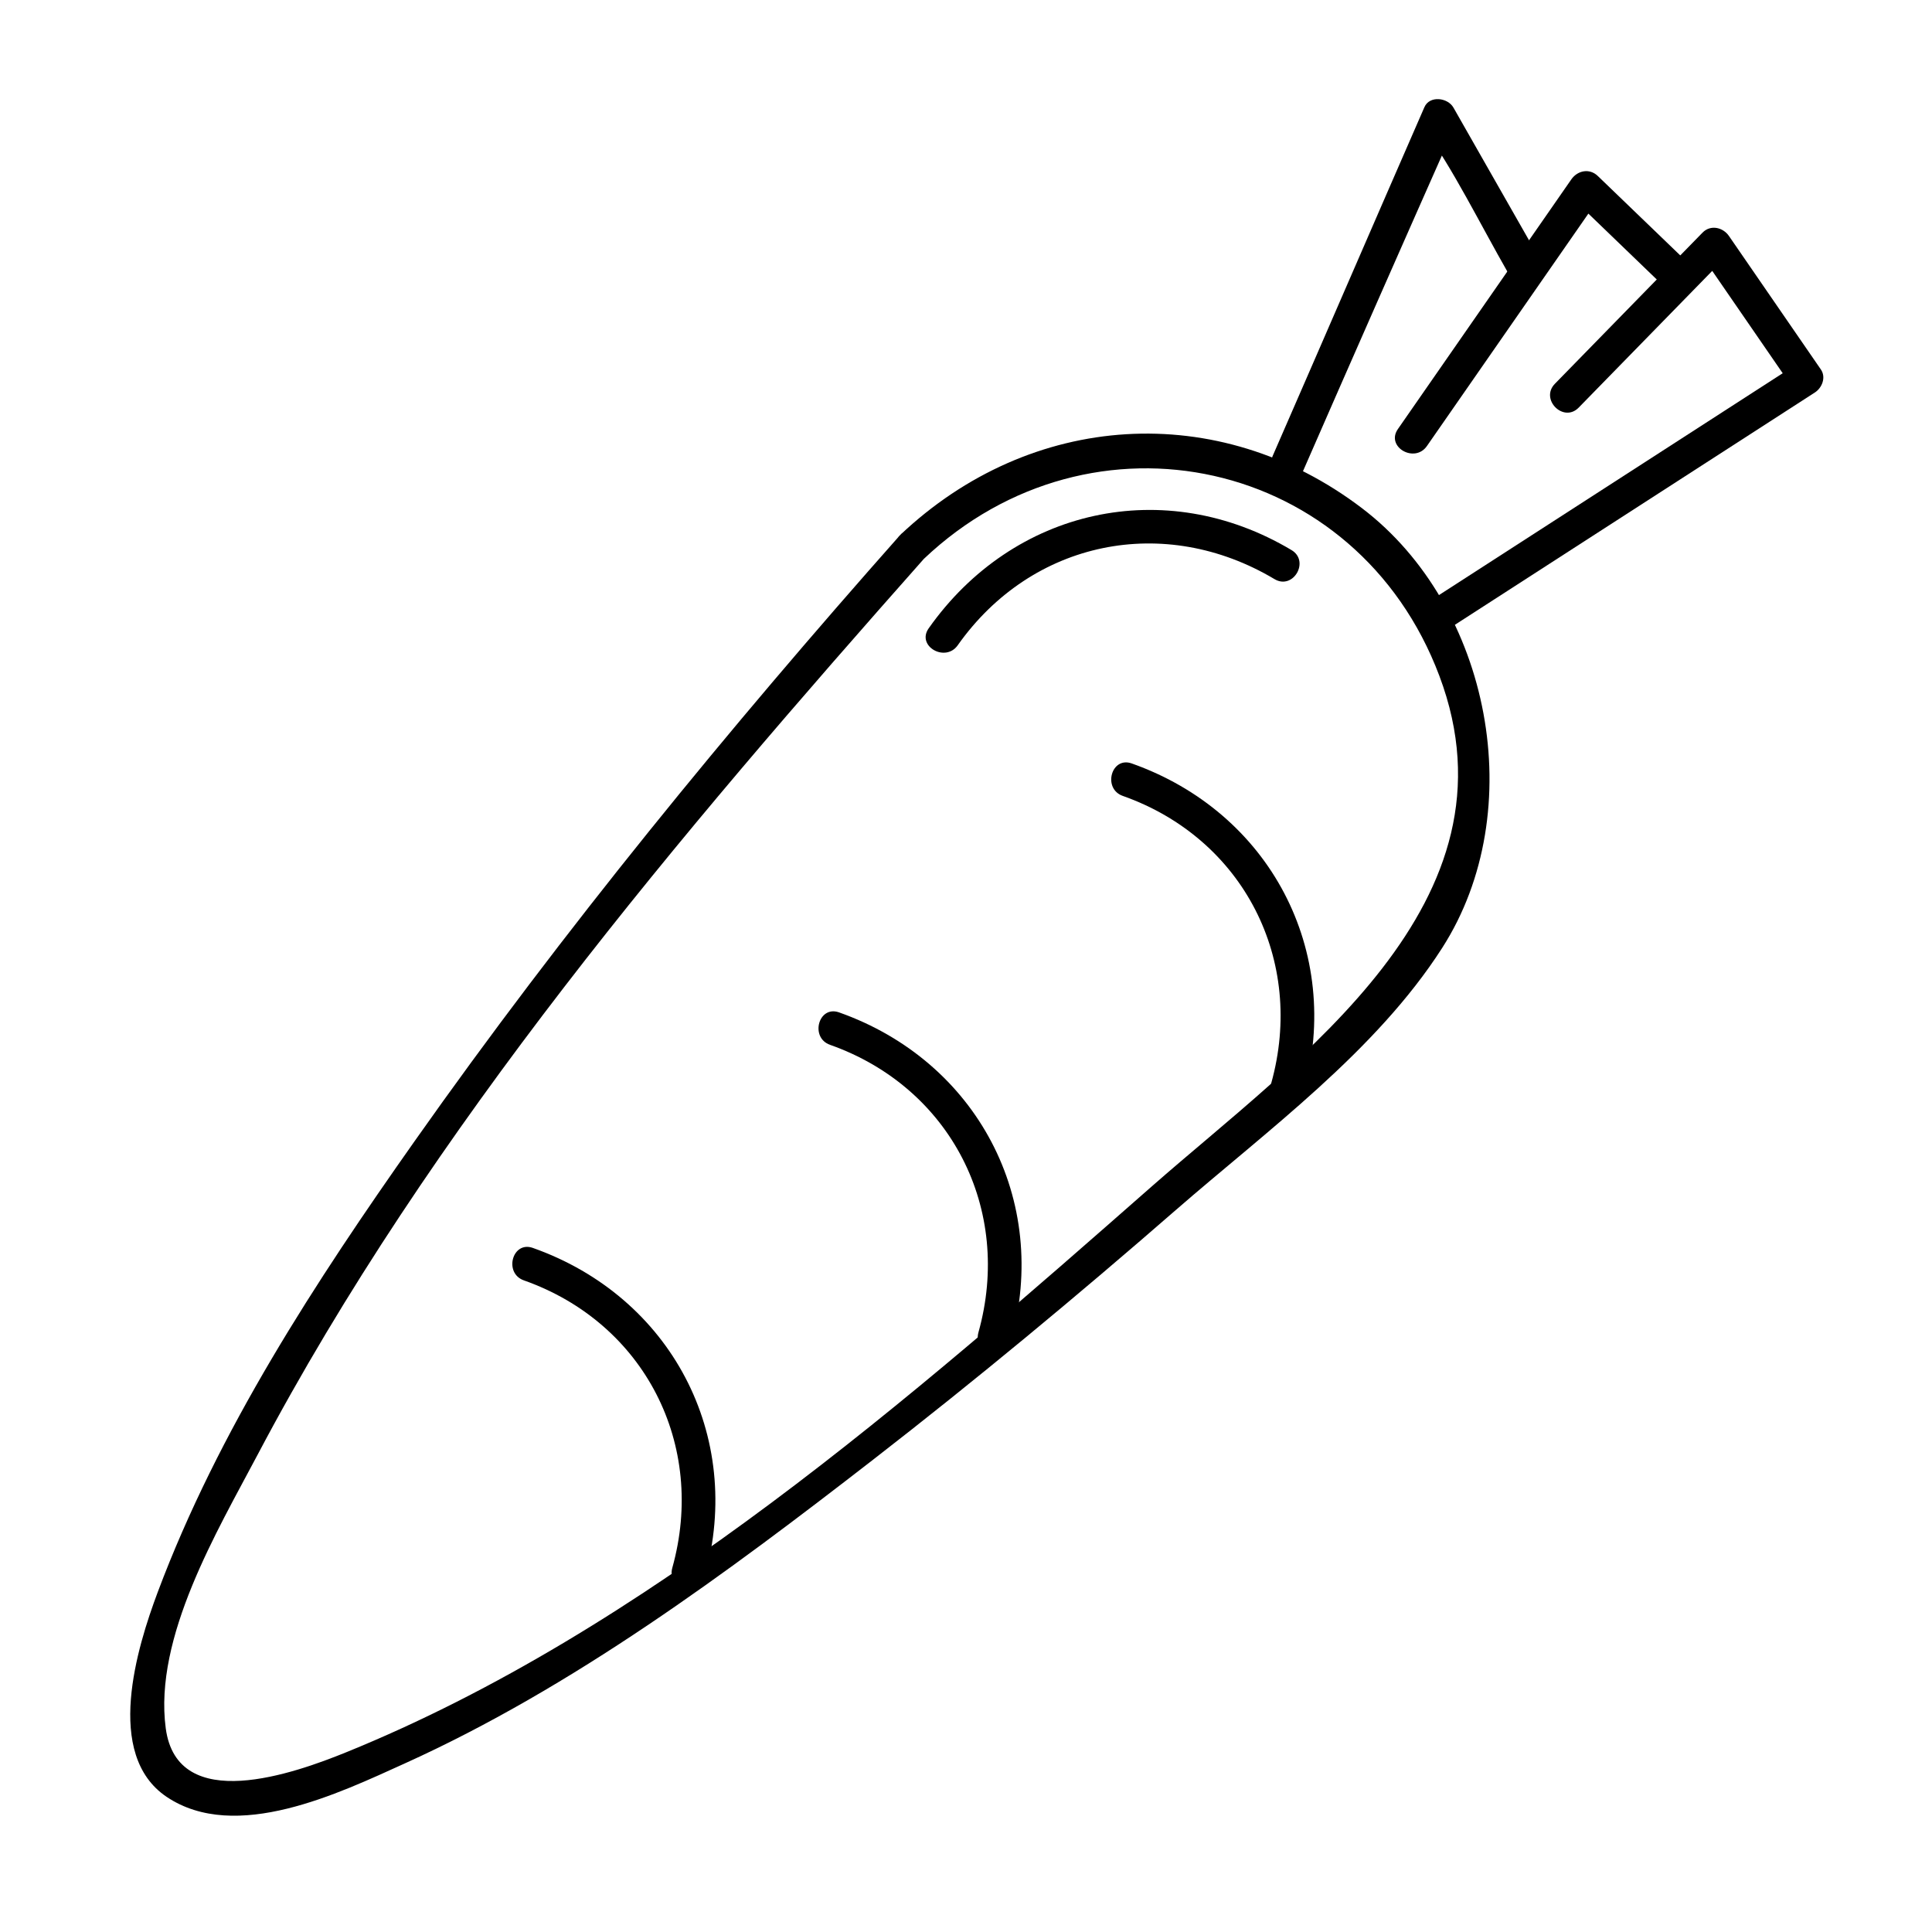 <?xml version="1.0" encoding="UTF-8"?>
<!-- The Best Svg Icon site in the world: iconSvg.co, Visit us! https://iconsvg.co -->
<svg fill="#000000" width="800px" height="800px" version="1.1" viewBox="144 144 512 512" xmlns="http://www.w3.org/2000/svg">
 <g>
  <path d="m382.54 285.8c-45.516 51.367-89.07 104.46-128.63 160.57-26.273 37.262-52.043 76.676-68.121 119.59-5.445 14.551-14.297 43.023 2.379 54.23 18.32 12.297 45.762-1.02 63.082-8.852 44.664-20.199 85.543-50.594 124.08-80.469 27.406-21.25 54.07-43.387 80.227-66.16 24.309-21.164 53.102-42.137 70.648-69.516 23.32-36.379 12.871-90.535-21.242-116.5-38.117-29.008-87.844-25.676-122.42 7.102-4.18 3.961 2.133 10.258 6.301 6.301 44.5-42.18 114.86-26.797 136.6 31.008 22.637 60.164-37.5 101.29-76.195 135.29-63.582 55.871-134.05 117.72-213.54 149.99-13.582 5.516-44.715 16.688-47.785-6.375-3.215-24.102 13.703-52.34 24.355-72.512 45.863-86.863 111.8-164.29 176.57-237.41 3.797-4.273-2.488-10.602-6.305-6.293z"/>
  <path d="m488.98 269.61c13.398-30.684 26.793-61.062 40.191-91.289h-7.691c7.387 10.078 14.773 25.043 22.152 37.941 2.852 4.984 10.559 0.121 7.691-4.875-7.387-12.898-14.773-25.988-22.152-38.883-1.523-2.656-6.324-3.246-7.691-0.098-13.395 30.684-26.793 61.691-40.188 92.375-2.281 5.215 5.394 10.086 7.688 4.828z"/>
  <path d="m522.15 262.2c15.324-22.059 30.648-44.113 45.969-66.172-2.332 0.301-4.664 0.598-7.004 0.902 8.262 7.957 16.52 15.91 24.781 23.867 4.141 3.988 10.453-2.309 6.309-6.301-8.262-7.957-16.52-15.91-24.781-23.867-2.191-2.106-5.356-1.465-7.004 0.902-15.32 22.055-30.641 44.109-45.961 66.168-3.297 4.734 4.441 9.188 7.691 4.5z"/>
  <path d="m562.37 252.02c13.043-13.355 26.086-26.711 39.133-40.066-2.336-0.301-4.672-0.598-7.004-0.902 8.117 11.789 16.238 23.578 24.355 35.371 0.527-2.035 1.062-4.066 1.598-6.102-31.91 20.598-63.824 41.188-95.73 61.781-4.812 3.109-0.348 10.828 4.5 7.699 31.91-20.598 63.824-41.188 95.73-61.781 1.926-1.246 3.027-4.035 1.598-6.102-8.117-11.789-16.238-23.578-24.355-35.371-1.594-2.316-4.875-3.078-7.004-0.902-13.043 13.355-26.086 26.711-39.133 40.066-4.004 4.121 2.293 10.43 6.312 6.309z"/>
  <path d="m441.54 354.92c32.027 11.32 48.441 43.605 39.336 76.191-1.551 5.551 7.055 7.898 8.602 2.371 10.469-37.477-9.004-74.242-45.566-87.164-5.434-1.918-7.754 6.695-2.371 8.602z"/>
  <path d="m363.97 420.89c32.023 11.32 48.453 43.613 39.328 76.203-1.551 5.551 7.047 7.898 8.602 2.371 10.484-37.473-8.996-74.246-45.555-87.176-5.441-1.91-7.758 6.703-2.375 8.602z"/>
  <path d="m282.83 483.31c32.031 11.316 48.441 43.605 39.336 76.191-1.551 5.551 7.055 7.898 8.602 2.371 10.469-37.477-9.004-74.242-45.566-87.164-5.438-1.918-7.758 6.699-2.371 8.602z"/>
  <path d="m397.81 315c19.672-27.859 54.789-34.918 83.949-17.527 4.949 2.953 9.43-4.758 4.5-7.699-33.555-20.012-73.707-11.055-96.141 20.727-3.332 4.711 4.402 9.16 7.691 4.5z"/>
 </g>
</svg>